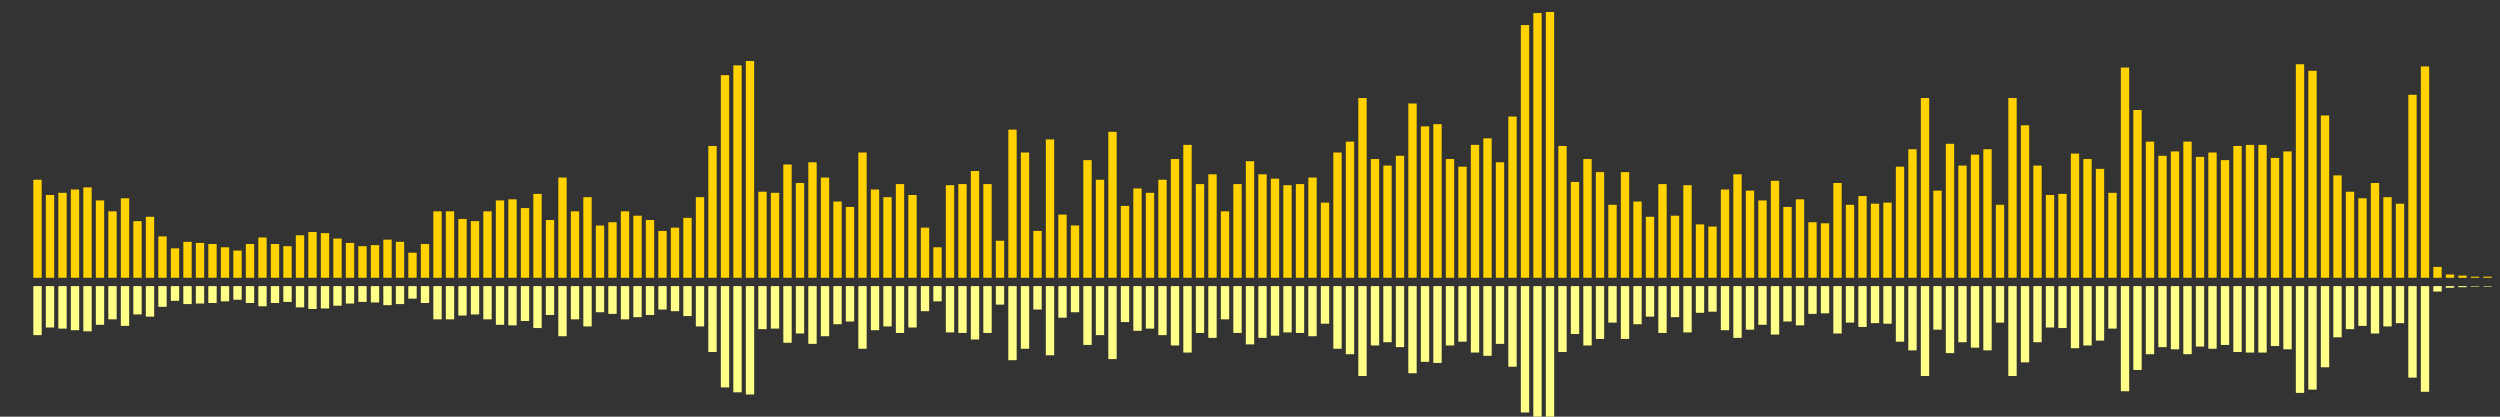 <?xml version="1.0" encoding="UTF-8"?>
<svg version="1.1" width="600" height="100" xmlns="http://www.w3.org/2000/svg">
  <rect width="100%" height="100%" fill="#333333" stroke="none"/>
  <line x1="0" y1="66.667" x2="0" y2="66.667" stroke="#ffd200" stroke-width="2"/>
  <line x1="0" y1="68.667" x2="0" y2="68.667" stroke="#ff8" stroke-width="2"/>
  <line x1="3" y1="66.667" x2="3" y2="66.667" stroke="#ffd200" stroke-width="2"/>
  <line x1="3" y1="68.667" x2="3" y2="68.667" stroke="#ff8" stroke-width="2"/>
  <line x1="6" y1="66.667" x2="6" y2="66.667" stroke="#ffd200" stroke-width="2"/>
  <line x1="6" y1="68.667" x2="6" y2="68.667" stroke="#ff8" stroke-width="2"/>
  <line x1="9" y1="66.667" x2="9" y2="43.137" stroke="#ffd200" stroke-width="2"/>
  <line x1="9" y1="68.667" x2="9" y2="80.431" stroke="#ff8" stroke-width="2"/>
  <line x1="12" y1="66.667" x2="12" y2="46.797" stroke="#ffd200" stroke-width="2"/>
  <line x1="12" y1="68.667" x2="12" y2="78.601" stroke="#ff8" stroke-width="2"/>
  <line x1="15" y1="66.667" x2="15" y2="46.275" stroke="#ffd200" stroke-width="2"/>
  <line x1="15" y1="68.667" x2="15" y2="78.863" stroke="#ff8" stroke-width="2"/>
  <line x1="18" y1="66.667" x2="18" y2="45.49" stroke="#ffd200" stroke-width="2"/>
  <line x1="18" y1="68.667" x2="18" y2="79.255" stroke="#ff8" stroke-width="2"/>
  <line x1="21" y1="66.667" x2="21" y2="44.967" stroke="#ffd200" stroke-width="2"/>
  <line x1="21" y1="68.667" x2="21" y2="79.516" stroke="#ff8" stroke-width="2"/>
  <line x1="24" y1="66.667" x2="24" y2="48.105" stroke="#ffd200" stroke-width="2"/>
  <line x1="24" y1="68.667" x2="24" y2="77.948" stroke="#ff8" stroke-width="2"/>
  <line x1="27" y1="66.667" x2="27" y2="50.719" stroke="#ffd200" stroke-width="2"/>
  <line x1="27" y1="68.667" x2="27" y2="76.641" stroke="#ff8" stroke-width="2"/>
  <line x1="30" y1="66.667" x2="30" y2="47.582" stroke="#ffd200" stroke-width="2"/>
  <line x1="30" y1="68.667" x2="30" y2="78.209" stroke="#ff8" stroke-width="2"/>
  <line x1="33" y1="66.667" x2="33" y2="53.072" stroke="#ffd200" stroke-width="2"/>
  <line x1="33" y1="68.667" x2="33" y2="75.464" stroke="#ff8" stroke-width="2"/>
  <line x1="36" y1="66.667" x2="36" y2="52.026" stroke="#ffd200" stroke-width="2"/>
  <line x1="36" y1="68.667" x2="36" y2="75.987" stroke="#ff8" stroke-width="2"/>
  <line x1="39" y1="66.667" x2="39" y2="56.732" stroke="#ffd200" stroke-width="2"/>
  <line x1="39" y1="68.667" x2="39" y2="73.634" stroke="#ff8" stroke-width="2"/>
  <line x1="42" y1="66.667" x2="42" y2="59.608" stroke="#ffd200" stroke-width="2"/>
  <line x1="42" y1="68.667" x2="42" y2="72.196" stroke="#ff8" stroke-width="2"/>
  <line x1="45" y1="66.667" x2="45" y2="58.039" stroke="#ffd200" stroke-width="2"/>
  <line x1="45" y1="68.667" x2="45" y2="72.98" stroke="#ff8" stroke-width="2"/>
  <line x1="48" y1="66.667" x2="48" y2="58.301" stroke="#ffd200" stroke-width="2"/>
  <line x1="48" y1="68.667" x2="48" y2="72.85" stroke="#ff8" stroke-width="2"/>
  <line x1="51" y1="66.667" x2="51" y2="58.562" stroke="#ffd200" stroke-width="2"/>
  <line x1="51" y1="68.667" x2="51" y2="72.719" stroke="#ff8" stroke-width="2"/>
  <line x1="54" y1="66.667" x2="54" y2="59.346" stroke="#ffd200" stroke-width="2"/>
  <line x1="54" y1="68.667" x2="54" y2="72.327" stroke="#ff8" stroke-width="2"/>
  <line x1="57" y1="66.667" x2="57" y2="60.131" stroke="#ffd200" stroke-width="2"/>
  <line x1="57" y1="68.667" x2="57" y2="71.935" stroke="#ff8" stroke-width="2"/>
  <line x1="60" y1="66.667" x2="60" y2="58.562" stroke="#ffd200" stroke-width="2"/>
  <line x1="60" y1="68.667" x2="60" y2="72.719" stroke="#ff8" stroke-width="2"/>
  <line x1="63" y1="66.667" x2="63" y2="56.993" stroke="#ffd200" stroke-width="2"/>
  <line x1="63" y1="68.667" x2="63" y2="73.503" stroke="#ff8" stroke-width="2"/>
  <line x1="66" y1="66.667" x2="66" y2="58.562" stroke="#ffd200" stroke-width="2"/>
  <line x1="66" y1="68.667" x2="66" y2="72.719" stroke="#ff8" stroke-width="2"/>
  <line x1="69" y1="66.667" x2="69" y2="59.085" stroke="#ffd200" stroke-width="2"/>
  <line x1="69" y1="68.667" x2="69" y2="72.458" stroke="#ff8" stroke-width="2"/>
  <line x1="72" y1="66.667" x2="72" y2="56.471" stroke="#ffd200" stroke-width="2"/>
  <line x1="72" y1="68.667" x2="72" y2="73.765" stroke="#ff8" stroke-width="2"/>
  <line x1="75" y1="66.667" x2="75" y2="55.686" stroke="#ffd200" stroke-width="2"/>
  <line x1="75" y1="68.667" x2="75" y2="74.157" stroke="#ff8" stroke-width="2"/>
  <line x1="78" y1="66.667" x2="78" y2="55.948" stroke="#ffd200" stroke-width="2"/>
  <line x1="78" y1="68.667" x2="78" y2="74.026" stroke="#ff8" stroke-width="2"/>
  <line x1="81" y1="66.667" x2="81" y2="57.255" stroke="#ffd200" stroke-width="2"/>
  <line x1="81" y1="68.667" x2="81" y2="73.373" stroke="#ff8" stroke-width="2"/>
  <line x1="84" y1="66.667" x2="84" y2="58.301" stroke="#ffd200" stroke-width="2"/>
  <line x1="84" y1="68.667" x2="84" y2="72.85" stroke="#ff8" stroke-width="2"/>
  <line x1="87" y1="66.667" x2="87" y2="59.085" stroke="#ffd200" stroke-width="2"/>
  <line x1="87" y1="68.667" x2="87" y2="72.458" stroke="#ff8" stroke-width="2"/>
  <line x1="90" y1="66.667" x2="90" y2="58.824" stroke="#ffd200" stroke-width="2"/>
  <line x1="90" y1="68.667" x2="90" y2="72.588" stroke="#ff8" stroke-width="2"/>
  <line x1="93" y1="66.667" x2="93" y2="57.516" stroke="#ffd200" stroke-width="2"/>
  <line x1="93" y1="68.667" x2="93" y2="73.242" stroke="#ff8" stroke-width="2"/>
  <line x1="96" y1="66.667" x2="96" y2="58.039" stroke="#ffd200" stroke-width="2"/>
  <line x1="96" y1="68.667" x2="96" y2="72.98" stroke="#ff8" stroke-width="2"/>
  <line x1="99" y1="66.667" x2="99" y2="60.654" stroke="#ffd200" stroke-width="2"/>
  <line x1="99" y1="68.667" x2="99" y2="71.673" stroke="#ff8" stroke-width="2"/>
  <line x1="102" y1="66.667" x2="102" y2="58.562" stroke="#ffd200" stroke-width="2"/>
  <line x1="102" y1="68.667" x2="102" y2="72.719" stroke="#ff8" stroke-width="2"/>
  <line x1="105" y1="66.667" x2="105" y2="50.719" stroke="#ffd200" stroke-width="2"/>
  <line x1="105" y1="68.667" x2="105" y2="76.641" stroke="#ff8" stroke-width="2"/>
  <line x1="108" y1="66.667" x2="108" y2="50.719" stroke="#ffd200" stroke-width="2"/>
  <line x1="108" y1="68.667" x2="108" y2="76.641" stroke="#ff8" stroke-width="2"/>
  <line x1="111" y1="66.667" x2="111" y2="52.549" stroke="#ffd200" stroke-width="2"/>
  <line x1="111" y1="68.667" x2="111" y2="75.725" stroke="#ff8" stroke-width="2"/>
  <line x1="114" y1="66.667" x2="114" y2="53.072" stroke="#ffd200" stroke-width="2"/>
  <line x1="114" y1="68.667" x2="114" y2="75.464" stroke="#ff8" stroke-width="2"/>
  <line x1="117" y1="66.667" x2="117" y2="50.719" stroke="#ffd200" stroke-width="2"/>
  <line x1="117" y1="68.667" x2="117" y2="76.641" stroke="#ff8" stroke-width="2"/>
  <line x1="120" y1="66.667" x2="120" y2="48.105" stroke="#ffd200" stroke-width="2"/>
  <line x1="120" y1="68.667" x2="120" y2="77.948" stroke="#ff8" stroke-width="2"/>
  <line x1="123" y1="66.667" x2="123" y2="47.843" stroke="#ffd200" stroke-width="2"/>
  <line x1="123" y1="68.667" x2="123" y2="78.078" stroke="#ff8" stroke-width="2"/>
  <line x1="126" y1="66.667" x2="126" y2="49.935" stroke="#ffd200" stroke-width="2"/>
  <line x1="126" y1="68.667" x2="126" y2="77.033" stroke="#ff8" stroke-width="2"/>
  <line x1="129" y1="66.667" x2="129" y2="46.536" stroke="#ffd200" stroke-width="2"/>
  <line x1="129" y1="68.667" x2="129" y2="78.732" stroke="#ff8" stroke-width="2"/>
  <line x1="132" y1="66.667" x2="132" y2="52.81" stroke="#ffd200" stroke-width="2"/>
  <line x1="132" y1="68.667" x2="132" y2="75.595" stroke="#ff8" stroke-width="2"/>
  <line x1="135" y1="66.667" x2="135" y2="42.614" stroke="#ffd200" stroke-width="2"/>
  <line x1="135" y1="68.667" x2="135" y2="80.693" stroke="#ff8" stroke-width="2"/>
  <line x1="138" y1="66.667" x2="138" y2="50.719" stroke="#ffd200" stroke-width="2"/>
  <line x1="138" y1="68.667" x2="138" y2="76.641" stroke="#ff8" stroke-width="2"/>
  <line x1="141" y1="66.667" x2="141" y2="47.32" stroke="#ffd200" stroke-width="2"/>
  <line x1="141" y1="68.667" x2="141" y2="78.34" stroke="#ff8" stroke-width="2"/>
  <line x1="144" y1="66.667" x2="144" y2="54.118" stroke="#ffd200" stroke-width="2"/>
  <line x1="144" y1="68.667" x2="144" y2="74.941" stroke="#ff8" stroke-width="2"/>
  <line x1="147" y1="66.667" x2="147" y2="53.333" stroke="#ffd200" stroke-width="2"/>
  <line x1="147" y1="68.667" x2="147" y2="75.333" stroke="#ff8" stroke-width="2"/>
  <line x1="150" y1="66.667" x2="150" y2="50.719" stroke="#ffd200" stroke-width="2"/>
  <line x1="150" y1="68.667" x2="150" y2="76.641" stroke="#ff8" stroke-width="2"/>
  <line x1="153" y1="66.667" x2="153" y2="51.765" stroke="#ffd200" stroke-width="2"/>
  <line x1="153" y1="68.667" x2="153" y2="76.118" stroke="#ff8" stroke-width="2"/>
  <line x1="156" y1="66.667" x2="156" y2="52.81" stroke="#ffd200" stroke-width="2"/>
  <line x1="156" y1="68.667" x2="156" y2="75.595" stroke="#ff8" stroke-width="2"/>
  <line x1="159" y1="66.667" x2="159" y2="55.425" stroke="#ffd200" stroke-width="2"/>
  <line x1="159" y1="68.667" x2="159" y2="74.288" stroke="#ff8" stroke-width="2"/>
  <line x1="162" y1="66.667" x2="162" y2="54.641" stroke="#ffd200" stroke-width="2"/>
  <line x1="162" y1="68.667" x2="162" y2="74.68" stroke="#ff8" stroke-width="2"/>
  <line x1="165" y1="66.667" x2="165" y2="52.288" stroke="#ffd200" stroke-width="2"/>
  <line x1="165" y1="68.667" x2="165" y2="75.856" stroke="#ff8" stroke-width="2"/>
  <line x1="168" y1="66.667" x2="168" y2="47.32" stroke="#ffd200" stroke-width="2"/>
  <line x1="168" y1="68.667" x2="168" y2="78.34" stroke="#ff8" stroke-width="2"/>
  <line x1="171" y1="66.667" x2="171" y2="35.033" stroke="#ffd200" stroke-width="2"/>
  <line x1="171" y1="68.667" x2="171" y2="84.484" stroke="#ff8" stroke-width="2"/>
  <line x1="174" y1="66.667" x2="174" y2="18.039" stroke="#ffd200" stroke-width="2"/>
  <line x1="174" y1="68.667" x2="174" y2="92.98" stroke="#ff8" stroke-width="2"/>
  <line x1="177" y1="66.667" x2="177" y2="15.686" stroke="#ffd200" stroke-width="2"/>
  <line x1="177" y1="68.667" x2="177" y2="94.157" stroke="#ff8" stroke-width="2"/>
  <line x1="180" y1="66.667" x2="180" y2="14.641" stroke="#ffd200" stroke-width="2"/>
  <line x1="180" y1="68.667" x2="180" y2="94.68" stroke="#ff8" stroke-width="2"/>
  <line x1="183" y1="66.667" x2="183" y2="46.013" stroke="#ffd200" stroke-width="2"/>
  <line x1="183" y1="68.667" x2="183" y2="78.993" stroke="#ff8" stroke-width="2"/>
  <line x1="186" y1="66.667" x2="186" y2="46.275" stroke="#ffd200" stroke-width="2"/>
  <line x1="186" y1="68.667" x2="186" y2="78.863" stroke="#ff8" stroke-width="2"/>
  <line x1="189" y1="66.667" x2="189" y2="39.477" stroke="#ffd200" stroke-width="2"/>
  <line x1="189" y1="68.667" x2="189" y2="82.261" stroke="#ff8" stroke-width="2"/>
  <line x1="192" y1="66.667" x2="192" y2="43.922" stroke="#ffd200" stroke-width="2"/>
  <line x1="192" y1="68.667" x2="192" y2="80.039" stroke="#ff8" stroke-width="2"/>
  <line x1="195" y1="66.667" x2="195" y2="38.954" stroke="#ffd200" stroke-width="2"/>
  <line x1="195" y1="68.667" x2="195" y2="82.523" stroke="#ff8" stroke-width="2"/>
  <line x1="198" y1="66.667" x2="198" y2="42.614" stroke="#ffd200" stroke-width="2"/>
  <line x1="198" y1="68.667" x2="198" y2="80.693" stroke="#ff8" stroke-width="2"/>
  <line x1="201" y1="66.667" x2="201" y2="48.366" stroke="#ffd200" stroke-width="2"/>
  <line x1="201" y1="68.667" x2="201" y2="77.817" stroke="#ff8" stroke-width="2"/>
  <line x1="204" y1="66.667" x2="204" y2="49.673" stroke="#ffd200" stroke-width="2"/>
  <line x1="204" y1="68.667" x2="204" y2="77.163" stroke="#ff8" stroke-width="2"/>
  <line x1="207" y1="66.667" x2="207" y2="36.601" stroke="#ffd200" stroke-width="2"/>
  <line x1="207" y1="68.667" x2="207" y2="83.699" stroke="#ff8" stroke-width="2"/>
  <line x1="210" y1="66.667" x2="210" y2="45.49" stroke="#ffd200" stroke-width="2"/>
  <line x1="210" y1="68.667" x2="210" y2="79.255" stroke="#ff8" stroke-width="2"/>
  <line x1="213" y1="66.667" x2="213" y2="47.32" stroke="#ffd200" stroke-width="2"/>
  <line x1="213" y1="68.667" x2="213" y2="78.34" stroke="#ff8" stroke-width="2"/>
  <line x1="216" y1="66.667" x2="216" y2="44.183" stroke="#ffd200" stroke-width="2"/>
  <line x1="216" y1="68.667" x2="216" y2="79.908" stroke="#ff8" stroke-width="2"/>
  <line x1="219" y1="66.667" x2="219" y2="46.797" stroke="#ffd200" stroke-width="2"/>
  <line x1="219" y1="68.667" x2="219" y2="78.601" stroke="#ff8" stroke-width="2"/>
  <line x1="222" y1="66.667" x2="222" y2="54.641" stroke="#ffd200" stroke-width="2"/>
  <line x1="222" y1="68.667" x2="222" y2="74.68" stroke="#ff8" stroke-width="2"/>
  <line x1="225" y1="66.667" x2="225" y2="59.346" stroke="#ffd200" stroke-width="2"/>
  <line x1="225" y1="68.667" x2="225" y2="72.327" stroke="#ff8" stroke-width="2"/>
  <line x1="228" y1="66.667" x2="228" y2="44.444" stroke="#ffd200" stroke-width="2"/>
  <line x1="228" y1="68.667" x2="228" y2="79.778" stroke="#ff8" stroke-width="2"/>
  <line x1="231" y1="66.667" x2="231" y2="44.183" stroke="#ffd200" stroke-width="2"/>
  <line x1="231" y1="68.667" x2="231" y2="79.908" stroke="#ff8" stroke-width="2"/>
  <line x1="234" y1="66.667" x2="234" y2="41.046" stroke="#ffd200" stroke-width="2"/>
  <line x1="234" y1="68.667" x2="234" y2="81.477" stroke="#ff8" stroke-width="2"/>
  <line x1="237" y1="66.667" x2="237" y2="44.183" stroke="#ffd200" stroke-width="2"/>
  <line x1="237" y1="68.667" x2="237" y2="79.908" stroke="#ff8" stroke-width="2"/>
  <line x1="240" y1="66.667" x2="240" y2="57.778" stroke="#ffd200" stroke-width="2"/>
  <line x1="240" y1="68.667" x2="240" y2="73.111" stroke="#ff8" stroke-width="2"/>
  <line x1="243" y1="66.667" x2="243" y2="31.111" stroke="#ffd200" stroke-width="2"/>
  <line x1="243" y1="68.667" x2="243" y2="86.444" stroke="#ff8" stroke-width="2"/>
  <line x1="246" y1="66.667" x2="246" y2="36.601" stroke="#ffd200" stroke-width="2"/>
  <line x1="246" y1="68.667" x2="246" y2="83.699" stroke="#ff8" stroke-width="2"/>
  <line x1="249" y1="66.667" x2="249" y2="55.425" stroke="#ffd200" stroke-width="2"/>
  <line x1="249" y1="68.667" x2="249" y2="74.288" stroke="#ff8" stroke-width="2"/>
  <line x1="252" y1="66.667" x2="252" y2="33.464" stroke="#ffd200" stroke-width="2"/>
  <line x1="252" y1="68.667" x2="252" y2="85.268" stroke="#ff8" stroke-width="2"/>
  <line x1="255" y1="66.667" x2="255" y2="51.503" stroke="#ffd200" stroke-width="2"/>
  <line x1="255" y1="68.667" x2="255" y2="76.248" stroke="#ff8" stroke-width="2"/>
  <line x1="258" y1="66.667" x2="258" y2="54.118" stroke="#ffd200" stroke-width="2"/>
  <line x1="258" y1="68.667" x2="258" y2="74.941" stroke="#ff8" stroke-width="2"/>
  <line x1="261" y1="66.667" x2="261" y2="38.431" stroke="#ffd200" stroke-width="2"/>
  <line x1="261" y1="68.667" x2="261" y2="82.784" stroke="#ff8" stroke-width="2"/>
  <line x1="264" y1="66.667" x2="264" y2="43.137" stroke="#ffd200" stroke-width="2"/>
  <line x1="264" y1="68.667" x2="264" y2="80.431" stroke="#ff8" stroke-width="2"/>
  <line x1="267" y1="66.667" x2="267" y2="31.634" stroke="#ffd200" stroke-width="2"/>
  <line x1="267" y1="68.667" x2="267" y2="86.183" stroke="#ff8" stroke-width="2"/>
  <line x1="270" y1="66.667" x2="270" y2="49.412" stroke="#ffd200" stroke-width="2"/>
  <line x1="270" y1="68.667" x2="270" y2="77.294" stroke="#ff8" stroke-width="2"/>
  <line x1="273" y1="66.667" x2="273" y2="45.229" stroke="#ffd200" stroke-width="2"/>
  <line x1="273" y1="68.667" x2="273" y2="79.386" stroke="#ff8" stroke-width="2"/>
  <line x1="276" y1="66.667" x2="276" y2="46.275" stroke="#ffd200" stroke-width="2"/>
  <line x1="276" y1="68.667" x2="276" y2="78.863" stroke="#ff8" stroke-width="2"/>
  <line x1="279" y1="66.667" x2="279" y2="43.137" stroke="#ffd200" stroke-width="2"/>
  <line x1="279" y1="68.667" x2="279" y2="80.431" stroke="#ff8" stroke-width="2"/>
  <line x1="282" y1="66.667" x2="282" y2="38.17" stroke="#ffd200" stroke-width="2"/>
  <line x1="282" y1="68.667" x2="282" y2="82.915" stroke="#ff8" stroke-width="2"/>
  <line x1="285" y1="66.667" x2="285" y2="34.771" stroke="#ffd200" stroke-width="2"/>
  <line x1="285" y1="68.667" x2="285" y2="84.614" stroke="#ff8" stroke-width="2"/>
  <line x1="288" y1="66.667" x2="288" y2="44.183" stroke="#ffd200" stroke-width="2"/>
  <line x1="288" y1="68.667" x2="288" y2="79.908" stroke="#ff8" stroke-width="2"/>
  <line x1="291" y1="66.667" x2="291" y2="41.83" stroke="#ffd200" stroke-width="2"/>
  <line x1="291" y1="68.667" x2="291" y2="81.085" stroke="#ff8" stroke-width="2"/>
  <line x1="294" y1="66.667" x2="294" y2="50.719" stroke="#ffd200" stroke-width="2"/>
  <line x1="294" y1="68.667" x2="294" y2="76.641" stroke="#ff8" stroke-width="2"/>
  <line x1="297" y1="66.667" x2="297" y2="44.183" stroke="#ffd200" stroke-width="2"/>
  <line x1="297" y1="68.667" x2="297" y2="79.908" stroke="#ff8" stroke-width="2"/>
  <line x1="300" y1="66.667" x2="300" y2="38.693" stroke="#ffd200" stroke-width="2"/>
  <line x1="300" y1="68.667" x2="300" y2="82.654" stroke="#ff8" stroke-width="2"/>
  <line x1="303" y1="66.667" x2="303" y2="41.83" stroke="#ffd200" stroke-width="2"/>
  <line x1="303" y1="68.667" x2="303" y2="81.085" stroke="#ff8" stroke-width="2"/>
  <line x1="306" y1="66.667" x2="306" y2="42.876" stroke="#ffd200" stroke-width="2"/>
  <line x1="306" y1="68.667" x2="306" y2="80.562" stroke="#ff8" stroke-width="2"/>
  <line x1="309" y1="66.667" x2="309" y2="44.444" stroke="#ffd200" stroke-width="2"/>
  <line x1="309" y1="68.667" x2="309" y2="79.778" stroke="#ff8" stroke-width="2"/>
  <line x1="312" y1="66.667" x2="312" y2="44.183" stroke="#ffd200" stroke-width="2"/>
  <line x1="312" y1="68.667" x2="312" y2="79.908" stroke="#ff8" stroke-width="2"/>
  <line x1="315" y1="66.667" x2="315" y2="42.614" stroke="#ffd200" stroke-width="2"/>
  <line x1="315" y1="68.667" x2="315" y2="80.693" stroke="#ff8" stroke-width="2"/>
  <line x1="318" y1="66.667" x2="318" y2="48.627" stroke="#ffd200" stroke-width="2"/>
  <line x1="318" y1="68.667" x2="318" y2="77.686" stroke="#ff8" stroke-width="2"/>
  <line x1="321" y1="66.667" x2="321" y2="36.601" stroke="#ffd200" stroke-width="2"/>
  <line x1="321" y1="68.667" x2="321" y2="83.699" stroke="#ff8" stroke-width="2"/>
  <line x1="324" y1="66.667" x2="324" y2="33.987" stroke="#ffd200" stroke-width="2"/>
  <line x1="324" y1="68.667" x2="324" y2="85.007" stroke="#ff8" stroke-width="2"/>
  <line x1="327" y1="66.667" x2="327" y2="23.529" stroke="#ffd200" stroke-width="2"/>
  <line x1="327" y1="68.667" x2="327" y2="90.235" stroke="#ff8" stroke-width="2"/>
  <line x1="330" y1="66.667" x2="330" y2="38.17" stroke="#ffd200" stroke-width="2"/>
  <line x1="330" y1="68.667" x2="330" y2="82.915" stroke="#ff8" stroke-width="2"/>
  <line x1="333" y1="66.667" x2="333" y2="39.739" stroke="#ffd200" stroke-width="2"/>
  <line x1="333" y1="68.667" x2="333" y2="82.131" stroke="#ff8" stroke-width="2"/>
  <line x1="336" y1="66.667" x2="336" y2="37.386" stroke="#ffd200" stroke-width="2"/>
  <line x1="336" y1="68.667" x2="336" y2="83.307" stroke="#ff8" stroke-width="2"/>
  <line x1="339" y1="66.667" x2="339" y2="24.837" stroke="#ffd200" stroke-width="2"/>
  <line x1="339" y1="68.667" x2="339" y2="89.582" stroke="#ff8" stroke-width="2"/>
  <line x1="342" y1="66.667" x2="342" y2="30.327" stroke="#ffd200" stroke-width="2"/>
  <line x1="342" y1="68.667" x2="342" y2="86.837" stroke="#ff8" stroke-width="2"/>
  <line x1="345" y1="66.667" x2="345" y2="29.804" stroke="#ffd200" stroke-width="2"/>
  <line x1="345" y1="68.667" x2="345" y2="87.098" stroke="#ff8" stroke-width="2"/>
  <line x1="348" y1="66.667" x2="348" y2="38.17" stroke="#ffd200" stroke-width="2"/>
  <line x1="348" y1="68.667" x2="348" y2="82.915" stroke="#ff8" stroke-width="2"/>
  <line x1="351" y1="66.667" x2="351" y2="40.0" stroke="#ffd200" stroke-width="2"/>
  <line x1="351" y1="68.667" x2="351" y2="82.0" stroke="#ff8" stroke-width="2"/>
  <line x1="354" y1="66.667" x2="354" y2="34.771" stroke="#ffd200" stroke-width="2"/>
  <line x1="354" y1="68.667" x2="354" y2="84.614" stroke="#ff8" stroke-width="2"/>
  <line x1="357" y1="66.667" x2="357" y2="33.203" stroke="#ffd200" stroke-width="2"/>
  <line x1="357" y1="68.667" x2="357" y2="85.399" stroke="#ff8" stroke-width="2"/>
  <line x1="360" y1="66.667" x2="360" y2="38.954" stroke="#ffd200" stroke-width="2"/>
  <line x1="360" y1="68.667" x2="360" y2="82.523" stroke="#ff8" stroke-width="2"/>
  <line x1="363" y1="66.667" x2="363" y2="27.974" stroke="#ffd200" stroke-width="2"/>
  <line x1="363" y1="68.667" x2="363" y2="88.013" stroke="#ff8" stroke-width="2"/>
  <line x1="366" y1="66.667" x2="366" y2="6.013" stroke="#ffd200" stroke-width="2"/>
  <line x1="366" y1="68.667" x2="366" y2="98.993" stroke="#ff8" stroke-width="2"/>
  <line x1="369" y1="66.667" x2="369" y2="3.137" stroke="#ffd200" stroke-width="2"/>
  <line x1="369" y1="68.667" x2="369" y2="100.431" stroke="#ff8" stroke-width="2"/>
  <line x1="372" y1="66.667" x2="372" y2="2.876" stroke="#ffd200" stroke-width="2"/>
  <line x1="372" y1="68.667" x2="372" y2="100.562" stroke="#ff8" stroke-width="2"/>
  <line x1="375" y1="66.667" x2="375" y2="35.033" stroke="#ffd200" stroke-width="2"/>
  <line x1="375" y1="68.667" x2="375" y2="84.484" stroke="#ff8" stroke-width="2"/>
  <line x1="378" y1="66.667" x2="378" y2="43.66" stroke="#ffd200" stroke-width="2"/>
  <line x1="378" y1="68.667" x2="378" y2="80.17" stroke="#ff8" stroke-width="2"/>
  <line x1="381" y1="66.667" x2="381" y2="38.17" stroke="#ffd200" stroke-width="2"/>
  <line x1="381" y1="68.667" x2="381" y2="82.915" stroke="#ff8" stroke-width="2"/>
  <line x1="384" y1="66.667" x2="384" y2="41.307" stroke="#ffd200" stroke-width="2"/>
  <line x1="384" y1="68.667" x2="384" y2="81.346" stroke="#ff8" stroke-width="2"/>
  <line x1="387" y1="66.667" x2="387" y2="49.15" stroke="#ffd200" stroke-width="2"/>
  <line x1="387" y1="68.667" x2="387" y2="77.425" stroke="#ff8" stroke-width="2"/>
  <line x1="390" y1="66.667" x2="390" y2="41.307" stroke="#ffd200" stroke-width="2"/>
  <line x1="390" y1="68.667" x2="390" y2="81.346" stroke="#ff8" stroke-width="2"/>
  <line x1="393" y1="66.667" x2="393" y2="48.366" stroke="#ffd200" stroke-width="2"/>
  <line x1="393" y1="68.667" x2="393" y2="77.817" stroke="#ff8" stroke-width="2"/>
  <line x1="396" y1="66.667" x2="396" y2="52.026" stroke="#ffd200" stroke-width="2"/>
  <line x1="396" y1="68.667" x2="396" y2="75.987" stroke="#ff8" stroke-width="2"/>
  <line x1="399" y1="66.667" x2="399" y2="44.183" stroke="#ffd200" stroke-width="2"/>
  <line x1="399" y1="68.667" x2="399" y2="79.908" stroke="#ff8" stroke-width="2"/>
  <line x1="402" y1="66.667" x2="402" y2="51.765" stroke="#ffd200" stroke-width="2"/>
  <line x1="402" y1="68.667" x2="402" y2="76.118" stroke="#ff8" stroke-width="2"/>
  <line x1="405" y1="66.667" x2="405" y2="44.444" stroke="#ffd200" stroke-width="2"/>
  <line x1="405" y1="68.667" x2="405" y2="79.778" stroke="#ff8" stroke-width="2"/>
  <line x1="408" y1="66.667" x2="408" y2="53.856" stroke="#ffd200" stroke-width="2"/>
  <line x1="408" y1="68.667" x2="408" y2="75.072" stroke="#ff8" stroke-width="2"/>
  <line x1="411" y1="66.667" x2="411" y2="54.379" stroke="#ffd200" stroke-width="2"/>
  <line x1="411" y1="68.667" x2="411" y2="74.81" stroke="#ff8" stroke-width="2"/>
  <line x1="414" y1="66.667" x2="414" y2="45.49" stroke="#ffd200" stroke-width="2"/>
  <line x1="414" y1="68.667" x2="414" y2="79.255" stroke="#ff8" stroke-width="2"/>
  <line x1="417" y1="66.667" x2="417" y2="41.83" stroke="#ffd200" stroke-width="2"/>
  <line x1="417" y1="68.667" x2="417" y2="81.085" stroke="#ff8" stroke-width="2"/>
  <line x1="420" y1="66.667" x2="420" y2="45.752" stroke="#ffd200" stroke-width="2"/>
  <line x1="420" y1="68.667" x2="420" y2="79.124" stroke="#ff8" stroke-width="2"/>
  <line x1="423" y1="66.667" x2="423" y2="48.105" stroke="#ffd200" stroke-width="2"/>
  <line x1="423" y1="68.667" x2="423" y2="77.948" stroke="#ff8" stroke-width="2"/>
  <line x1="426" y1="66.667" x2="426" y2="43.399" stroke="#ffd200" stroke-width="2"/>
  <line x1="426" y1="68.667" x2="426" y2="80.301" stroke="#ff8" stroke-width="2"/>
  <line x1="429" y1="66.667" x2="429" y2="49.673" stroke="#ffd200" stroke-width="2"/>
  <line x1="429" y1="68.667" x2="429" y2="77.163" stroke="#ff8" stroke-width="2"/>
  <line x1="432" y1="66.667" x2="432" y2="47.843" stroke="#ffd200" stroke-width="2"/>
  <line x1="432" y1="68.667" x2="432" y2="78.078" stroke="#ff8" stroke-width="2"/>
  <line x1="435" y1="66.667" x2="435" y2="53.333" stroke="#ffd200" stroke-width="2"/>
  <line x1="435" y1="68.667" x2="435" y2="75.333" stroke="#ff8" stroke-width="2"/>
  <line x1="438" y1="66.667" x2="438" y2="53.595" stroke="#ffd200" stroke-width="2"/>
  <line x1="438" y1="68.667" x2="438" y2="75.203" stroke="#ff8" stroke-width="2"/>
  <line x1="441" y1="66.667" x2="441" y2="43.922" stroke="#ffd200" stroke-width="2"/>
  <line x1="441" y1="68.667" x2="441" y2="80.039" stroke="#ff8" stroke-width="2"/>
  <line x1="444" y1="66.667" x2="444" y2="49.15" stroke="#ffd200" stroke-width="2"/>
  <line x1="444" y1="68.667" x2="444" y2="77.425" stroke="#ff8" stroke-width="2"/>
  <line x1="447" y1="66.667" x2="447" y2="47.059" stroke="#ffd200" stroke-width="2"/>
  <line x1="447" y1="68.667" x2="447" y2="78.471" stroke="#ff8" stroke-width="2"/>
  <line x1="450" y1="66.667" x2="450" y2="48.889" stroke="#ffd200" stroke-width="2"/>
  <line x1="450" y1="68.667" x2="450" y2="77.556" stroke="#ff8" stroke-width="2"/>
  <line x1="453" y1="66.667" x2="453" y2="48.627" stroke="#ffd200" stroke-width="2"/>
  <line x1="453" y1="68.667" x2="453" y2="77.686" stroke="#ff8" stroke-width="2"/>
  <line x1="456" y1="66.667" x2="456" y2="40.0" stroke="#ffd200" stroke-width="2"/>
  <line x1="456" y1="68.667" x2="456" y2="82.0" stroke="#ff8" stroke-width="2"/>
  <line x1="459" y1="66.667" x2="459" y2="35.817" stroke="#ffd200" stroke-width="2"/>
  <line x1="459" y1="68.667" x2="459" y2="84.092" stroke="#ff8" stroke-width="2"/>
  <line x1="462" y1="66.667" x2="462" y2="23.529" stroke="#ffd200" stroke-width="2"/>
  <line x1="462" y1="68.667" x2="462" y2="90.235" stroke="#ff8" stroke-width="2"/>
  <line x1="465" y1="66.667" x2="465" y2="45.752" stroke="#ffd200" stroke-width="2"/>
  <line x1="465" y1="68.667" x2="465" y2="79.124" stroke="#ff8" stroke-width="2"/>
  <line x1="468" y1="66.667" x2="468" y2="34.51" stroke="#ffd200" stroke-width="2"/>
  <line x1="468" y1="68.667" x2="468" y2="84.745" stroke="#ff8" stroke-width="2"/>
  <line x1="471" y1="66.667" x2="471" y2="39.739" stroke="#ffd200" stroke-width="2"/>
  <line x1="471" y1="68.667" x2="471" y2="82.131" stroke="#ff8" stroke-width="2"/>
  <line x1="474" y1="66.667" x2="474" y2="37.124" stroke="#ffd200" stroke-width="2"/>
  <line x1="474" y1="68.667" x2="474" y2="83.438" stroke="#ff8" stroke-width="2"/>
  <line x1="477" y1="66.667" x2="477" y2="35.817" stroke="#ffd200" stroke-width="2"/>
  <line x1="477" y1="68.667" x2="477" y2="84.092" stroke="#ff8" stroke-width="2"/>
  <line x1="480" y1="66.667" x2="480" y2="49.15" stroke="#ffd200" stroke-width="2"/>
  <line x1="480" y1="68.667" x2="480" y2="77.425" stroke="#ff8" stroke-width="2"/>
  <line x1="483" y1="66.667" x2="483" y2="23.529" stroke="#ffd200" stroke-width="2"/>
  <line x1="483" y1="68.667" x2="483" y2="90.235" stroke="#ff8" stroke-width="2"/>
  <line x1="486" y1="66.667" x2="486" y2="30.065" stroke="#ffd200" stroke-width="2"/>
  <line x1="486" y1="68.667" x2="486" y2="86.967" stroke="#ff8" stroke-width="2"/>
  <line x1="489" y1="66.667" x2="489" y2="39.739" stroke="#ffd200" stroke-width="2"/>
  <line x1="489" y1="68.667" x2="489" y2="82.131" stroke="#ff8" stroke-width="2"/>
  <line x1="492" y1="66.667" x2="492" y2="46.797" stroke="#ffd200" stroke-width="2"/>
  <line x1="492" y1="68.667" x2="492" y2="78.601" stroke="#ff8" stroke-width="2"/>
  <line x1="495" y1="66.667" x2="495" y2="46.536" stroke="#ffd200" stroke-width="2"/>
  <line x1="495" y1="68.667" x2="495" y2="78.732" stroke="#ff8" stroke-width="2"/>
  <line x1="498" y1="66.667" x2="498" y2="36.863" stroke="#ffd200" stroke-width="2"/>
  <line x1="498" y1="68.667" x2="498" y2="83.569" stroke="#ff8" stroke-width="2"/>
  <line x1="501" y1="66.667" x2="501" y2="38.17" stroke="#ffd200" stroke-width="2"/>
  <line x1="501" y1="68.667" x2="501" y2="82.915" stroke="#ff8" stroke-width="2"/>
  <line x1="504" y1="66.667" x2="504" y2="40.523" stroke="#ffd200" stroke-width="2"/>
  <line x1="504" y1="68.667" x2="504" y2="81.739" stroke="#ff8" stroke-width="2"/>
  <line x1="507" y1="66.667" x2="507" y2="46.275" stroke="#ffd200" stroke-width="2"/>
  <line x1="507" y1="68.667" x2="507" y2="78.863" stroke="#ff8" stroke-width="2"/>
  <line x1="510" y1="66.667" x2="510" y2="16.209" stroke="#ffd200" stroke-width="2"/>
  <line x1="510" y1="68.667" x2="510" y2="93.895" stroke="#ff8" stroke-width="2"/>
  <line x1="513" y1="66.667" x2="513" y2="26.405" stroke="#ffd200" stroke-width="2"/>
  <line x1="513" y1="68.667" x2="513" y2="88.797" stroke="#ff8" stroke-width="2"/>
  <line x1="516" y1="66.667" x2="516" y2="33.987" stroke="#ffd200" stroke-width="2"/>
  <line x1="516" y1="68.667" x2="516" y2="85.007" stroke="#ff8" stroke-width="2"/>
  <line x1="519" y1="66.667" x2="519" y2="37.386" stroke="#ffd200" stroke-width="2"/>
  <line x1="519" y1="68.667" x2="519" y2="83.307" stroke="#ff8" stroke-width="2"/>
  <line x1="522" y1="66.667" x2="522" y2="36.34" stroke="#ffd200" stroke-width="2"/>
  <line x1="522" y1="68.667" x2="522" y2="83.83" stroke="#ff8" stroke-width="2"/>
  <line x1="525" y1="66.667" x2="525" y2="33.987" stroke="#ffd200" stroke-width="2"/>
  <line x1="525" y1="68.667" x2="525" y2="85.007" stroke="#ff8" stroke-width="2"/>
  <line x1="528" y1="66.667" x2="528" y2="37.647" stroke="#ffd200" stroke-width="2"/>
  <line x1="528" y1="68.667" x2="528" y2="83.176" stroke="#ff8" stroke-width="2"/>
  <line x1="531" y1="66.667" x2="531" y2="36.601" stroke="#ffd200" stroke-width="2"/>
  <line x1="531" y1="68.667" x2="531" y2="83.699" stroke="#ff8" stroke-width="2"/>
  <line x1="534" y1="66.667" x2="534" y2="38.431" stroke="#ffd200" stroke-width="2"/>
  <line x1="534" y1="68.667" x2="534" y2="82.784" stroke="#ff8" stroke-width="2"/>
  <line x1="537" y1="66.667" x2="537" y2="35.033" stroke="#ffd200" stroke-width="2"/>
  <line x1="537" y1="68.667" x2="537" y2="84.484" stroke="#ff8" stroke-width="2"/>
  <line x1="540" y1="66.667" x2="540" y2="34.771" stroke="#ffd200" stroke-width="2"/>
  <line x1="540" y1="68.667" x2="540" y2="84.614" stroke="#ff8" stroke-width="2"/>
  <line x1="543" y1="66.667" x2="543" y2="34.771" stroke="#ffd200" stroke-width="2"/>
  <line x1="543" y1="68.667" x2="543" y2="84.614" stroke="#ff8" stroke-width="2"/>
  <line x1="546" y1="66.667" x2="546" y2="37.908" stroke="#ffd200" stroke-width="2"/>
  <line x1="546" y1="68.667" x2="546" y2="83.046" stroke="#ff8" stroke-width="2"/>
  <line x1="549" y1="66.667" x2="549" y2="36.34" stroke="#ffd200" stroke-width="2"/>
  <line x1="549" y1="68.667" x2="549" y2="83.83" stroke="#ff8" stroke-width="2"/>
  <line x1="552" y1="66.667" x2="552" y2="15.425" stroke="#ffd200" stroke-width="2"/>
  <line x1="552" y1="68.667" x2="552" y2="94.288" stroke="#ff8" stroke-width="2"/>
  <line x1="555" y1="66.667" x2="555" y2="16.993" stroke="#ffd200" stroke-width="2"/>
  <line x1="555" y1="68.667" x2="555" y2="93.503" stroke="#ff8" stroke-width="2"/>
  <line x1="558" y1="66.667" x2="558" y2="27.712" stroke="#ffd200" stroke-width="2"/>
  <line x1="558" y1="68.667" x2="558" y2="88.144" stroke="#ff8" stroke-width="2"/>
  <line x1="561" y1="66.667" x2="561" y2="42.092" stroke="#ffd200" stroke-width="2"/>
  <line x1="561" y1="68.667" x2="561" y2="80.954" stroke="#ff8" stroke-width="2"/>
  <line x1="564" y1="66.667" x2="564" y2="46.013" stroke="#ffd200" stroke-width="2"/>
  <line x1="564" y1="68.667" x2="564" y2="78.993" stroke="#ff8" stroke-width="2"/>
  <line x1="567" y1="66.667" x2="567" y2="47.582" stroke="#ffd200" stroke-width="2"/>
  <line x1="567" y1="68.667" x2="567" y2="78.209" stroke="#ff8" stroke-width="2"/>
  <line x1="570" y1="66.667" x2="570" y2="43.922" stroke="#ffd200" stroke-width="2"/>
  <line x1="570" y1="68.667" x2="570" y2="80.039" stroke="#ff8" stroke-width="2"/>
  <line x1="573" y1="66.667" x2="573" y2="47.32" stroke="#ffd200" stroke-width="2"/>
  <line x1="573" y1="68.667" x2="573" y2="78.34" stroke="#ff8" stroke-width="2"/>
  <line x1="576" y1="66.667" x2="576" y2="48.889" stroke="#ffd200" stroke-width="2"/>
  <line x1="576" y1="68.667" x2="576" y2="77.556" stroke="#ff8" stroke-width="2"/>
  <line x1="579" y1="66.667" x2="579" y2="22.745" stroke="#ffd200" stroke-width="2"/>
  <line x1="579" y1="68.667" x2="579" y2="90.627" stroke="#ff8" stroke-width="2"/>
  <line x1="582" y1="66.667" x2="582" y2="15.948" stroke="#ffd200" stroke-width="2"/>
  <line x1="582" y1="68.667" x2="582" y2="94.026" stroke="#ff8" stroke-width="2"/>
  <line x1="585" y1="66.667" x2="585" y2="64.052" stroke="#ffd200" stroke-width="2"/>
  <line x1="585" y1="68.667" x2="585" y2="69.974" stroke="#ff8" stroke-width="2"/>
  <line x1="588" y1="66.667" x2="588" y2="65.882" stroke="#ffd200" stroke-width="2"/>
  <line x1="588" y1="68.667" x2="588" y2="69.059" stroke="#ff8" stroke-width="2"/>
  <line x1="591" y1="66.667" x2="591" y2="66.144" stroke="#ffd200" stroke-width="2"/>
  <line x1="591" y1="68.667" x2="591" y2="68.928" stroke="#ff8" stroke-width="2"/>
  <line x1="594" y1="66.667" x2="594" y2="66.405" stroke="#ffd200" stroke-width="2"/>
  <line x1="594" y1="68.667" x2="594" y2="68.797" stroke="#ff8" stroke-width="2"/>
  <line x1="597" y1="66.667" x2="597" y2="66.405" stroke="#ffd200" stroke-width="2"/>
  <line x1="597" y1="68.667" x2="597" y2="68.797" stroke="#ff8" stroke-width="2"/>
</svg>
